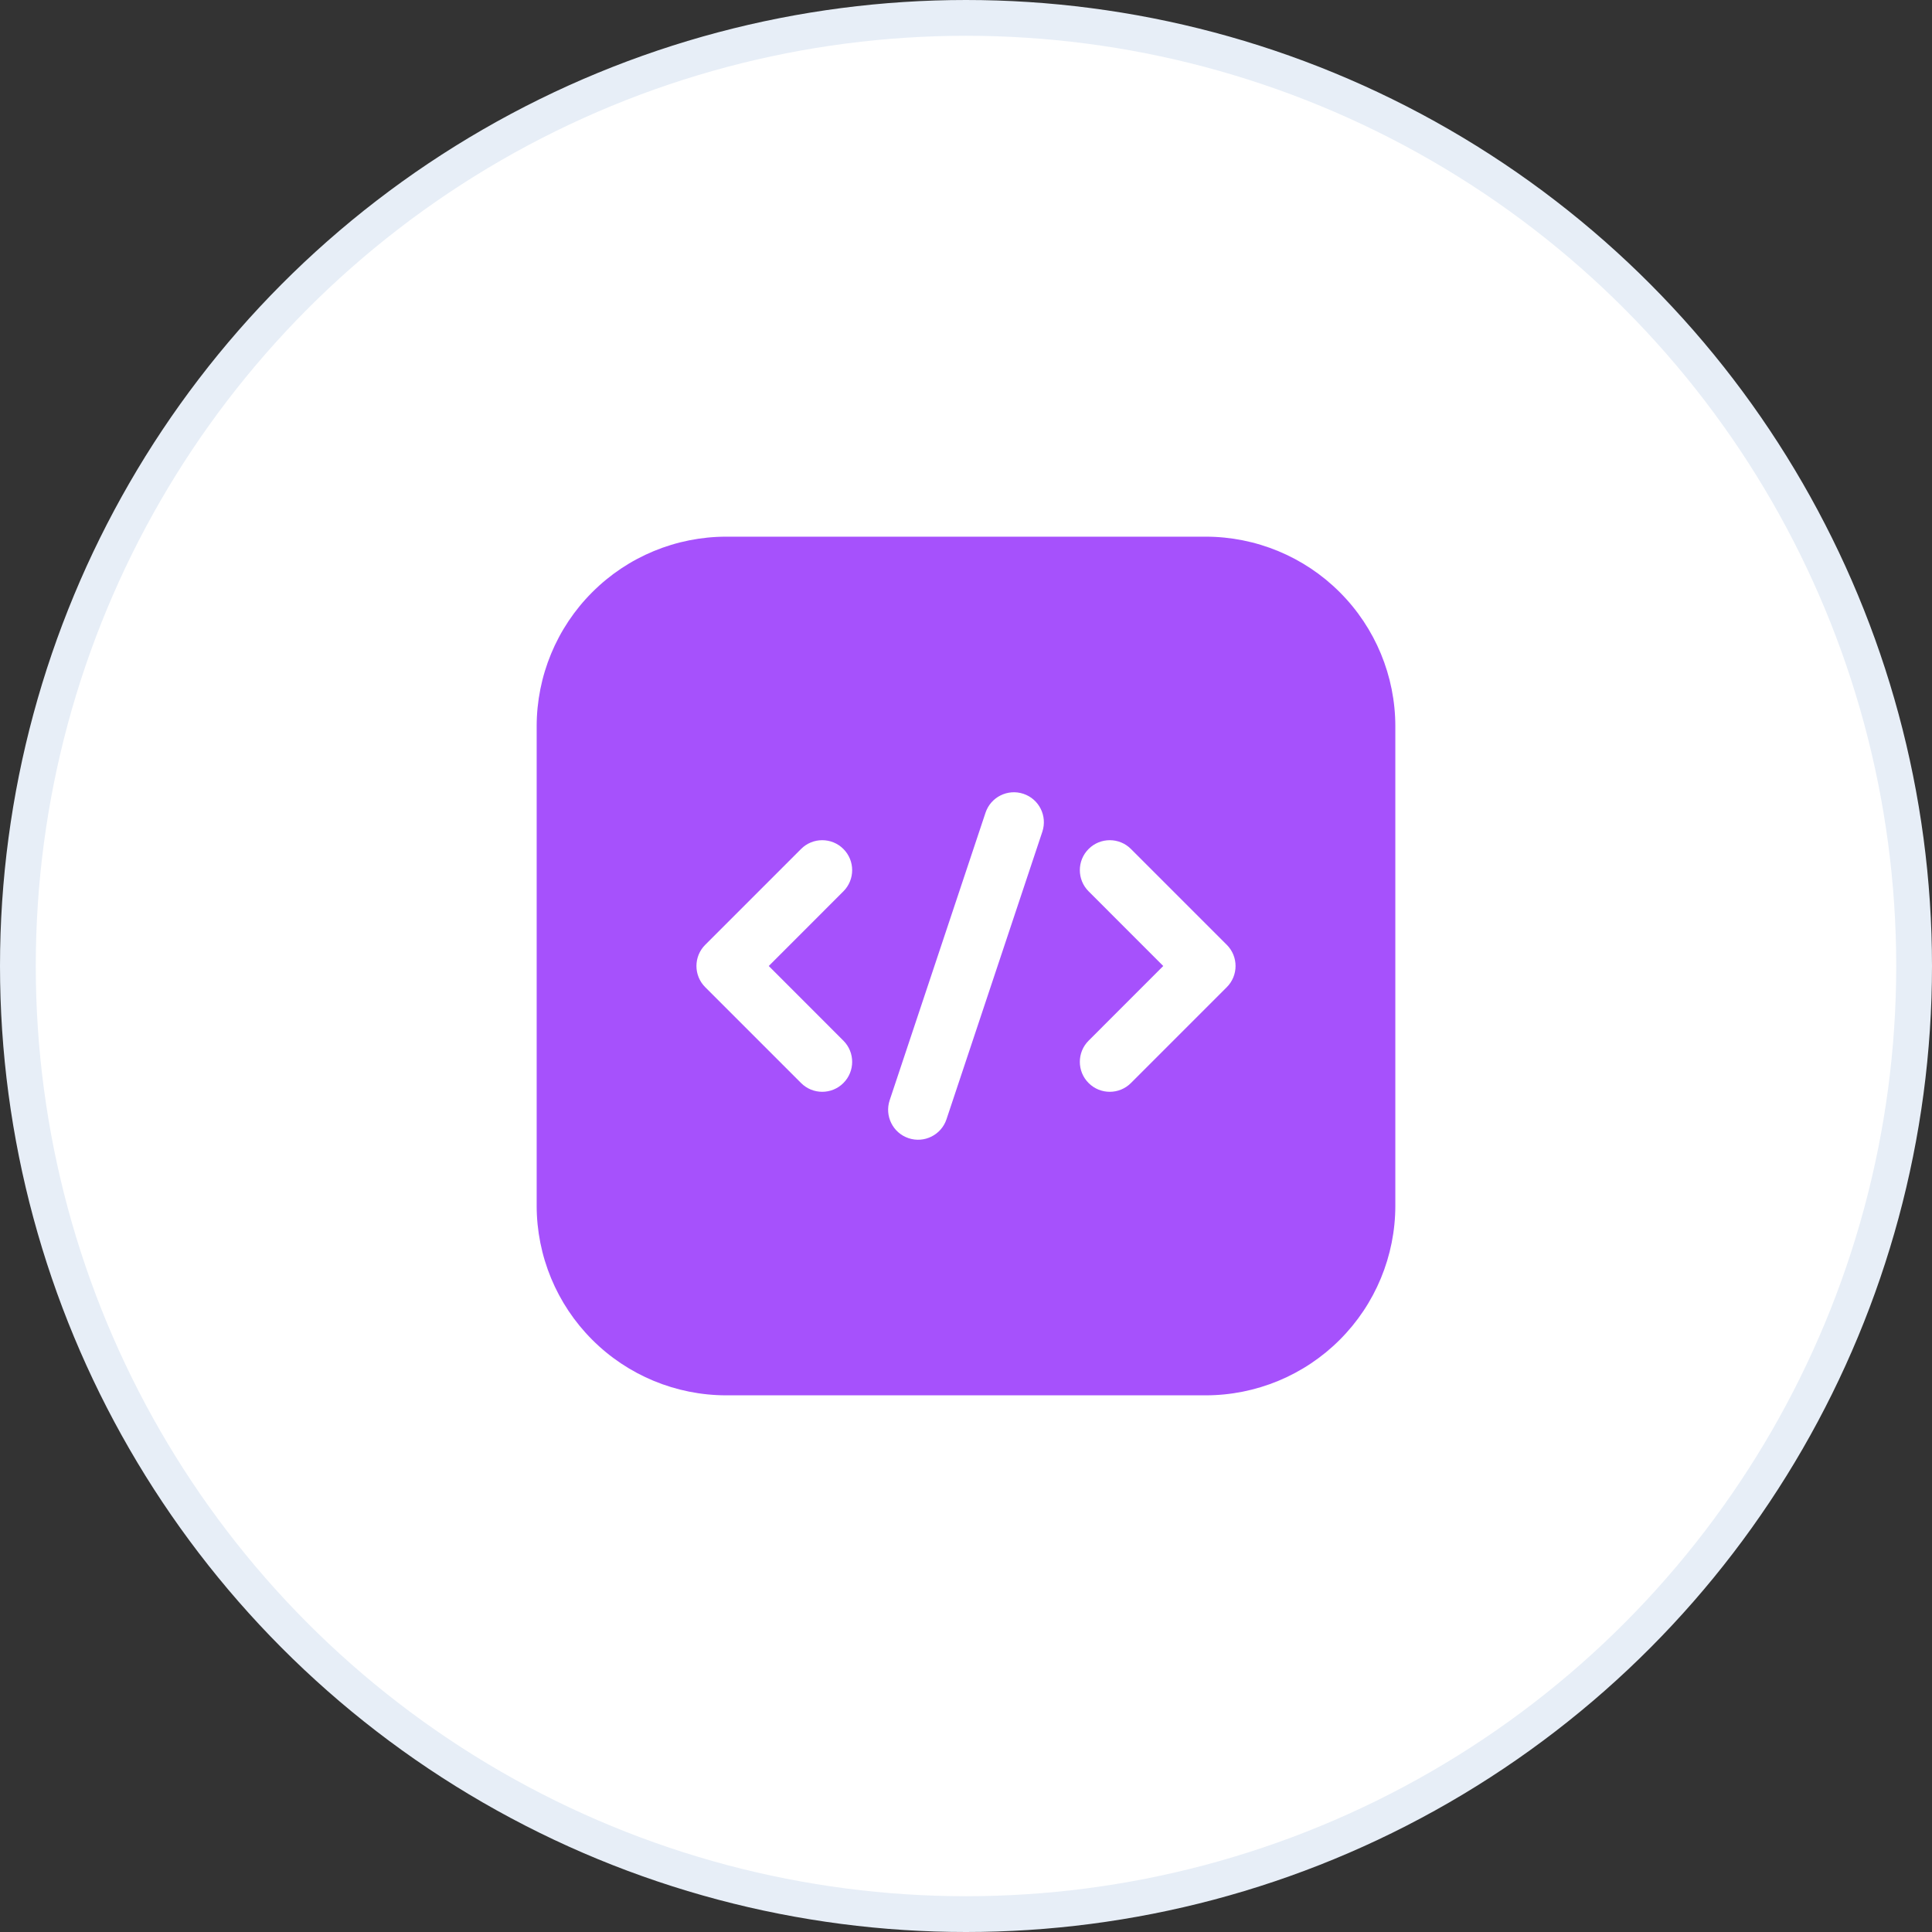 <svg width="54" height="54" viewBox="0 0 54 54" fill="none" xmlns="http://www.w3.org/2000/svg">
<rect x="0" y="0" width="54" height="54" fill="#333333" stroke="none"/>
<circle cx="27" cy="27" r="26.5" fill="white" stroke="#E7EEF7"/>
<path fill-rule="evenodd" clip-rule="evenodd" d="M39 20.302C39 18.896 38.442 17.547 37.447 16.553C36.453 15.558 35.104 15 33.698 15H20.302C18.896 15 17.547 15.558 16.553 16.553C15.558 17.547 15 18.896 15 20.302V33.698C15 35.104 15.558 36.453 16.553 37.447C17.547 38.442 18.896 39 20.302 39H33.698C35.104 39 36.453 38.442 37.447 37.447C38.442 36.453 39 35.104 39 33.698V20.302ZM27.545 22.717L24.866 30.754C24.721 31.193 24.957 31.667 25.396 31.813C25.835 31.959 26.309 31.722 26.455 31.283L29.134 23.246C29.279 22.807 29.043 22.333 28.604 22.187C28.165 22.041 27.691 22.278 27.545 22.717ZM30.427 24.913L32.513 27L30.427 29.087C30.1 29.413 30.1 29.945 30.427 30.271C30.753 30.598 31.284 30.598 31.61 30.271L34.289 27.592C34.616 27.265 34.616 26.735 34.289 26.408L31.61 23.729C31.284 23.402 30.753 23.402 30.427 23.729C30.1 24.055 30.1 24.587 30.427 24.913ZM22.39 23.729L19.711 26.408C19.384 26.735 19.384 27.265 19.711 27.592L22.39 30.271C22.716 30.598 23.247 30.598 23.573 30.271C23.9 29.945 23.9 29.413 23.573 29.087L21.487 27L23.573 24.913C23.9 24.587 23.9 24.055 23.573 23.729C23.247 23.402 22.716 23.402 22.39 23.729Z" fill="#A651FC"/>
</svg>
